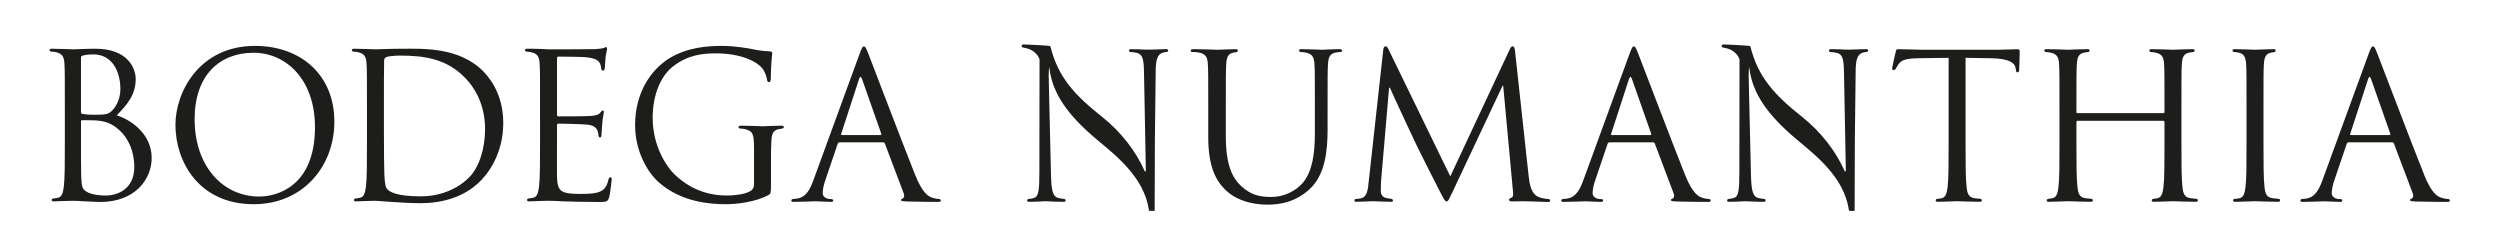 <?xml version="1.0" encoding="UTF-8" standalone="no"?>
<!-- Created with Inkscape (http://www.inkscape.org/) -->

<svg
   version="1.1"
   id="svg2"
   xml:space="preserve"
   width="1587.4"
   height="159.069"
   viewBox="0 0 1587.4 159.069"
   sodipodi:docname="BODEGA-NUMANTHIA-LOGOTYPE-AW-BLACK.ai"
   xmlns:inkscape="http://www.inkscape.org/namespaces/inkscape"
   xmlns:sodipodi="http://sodipodi.sourceforge.net/DTD/sodipodi-0.dtd"
   xmlns="http://www.w3.org/2000/svg"
   xmlns:svg="http://www.w3.org/2000/svg"><defs
     id="defs6"><clipPath
       clipPathUnits="userSpaceOnUse"
       id="clipPath16"><path
         d="M 0,119.302 H 1190.551 V 0 H 0 Z"
         id="path14" /></clipPath></defs><sodipodi:namedview
     id="namedview4"
     pagecolor="#ffffff"
     bordercolor="#666666"
     borderopacity="1.0"
     inkscape:pageshadow="2"
     inkscape:pageopacity="0.0"
     inkscape:pagecheckerboard="0" /><g
     id="g8"
     inkscape:groupmode="layer"
     inkscape:label="BODEGA-NUMANTHIA-LOGOTYPE-AW-BLACK"
     transform="matrix(1.333,0,0,-1.333,0,159.069)"><g
       id="g10"><g
         id="g12"
         clip-path="url(#clipPath16)"><g
           id="g18"
           transform="translate(123.485,25.714)"><path
             d="m 0,0 c 8.658,0 26.549,5.002 26.549,32.993 0,23.085 -14.044,35.493 -29.242,35.493 -16.063,0 -28.086,-10.581 -28.086,-31.646 C -30.779,14.429 -17.313,0 0,0 m -2.019,71.757 c 21.642,0 37.802,-13.659 37.802,-36.071 0,-21.546 -15.198,-39.341 -38.38,-39.341 -26.355,0 -37.32,20.488 -37.32,37.802 0,15.583 11.35,37.61 37.898,37.61"
             style="fill:#1d1d1b;fill-opacity:1;fill-rule:nonzero;stroke:none"
             id="path20" /></g><g
           id="g22"
           transform="translate(372.441,58.064)"><path
             d="M 0,0 C 0.695,0.071 0.921,0.397 0.922,0.749 0.923,1.162 0.521,1.406 -0.125,1.41 -3.114,1.391 -8.763,1.123 -9.227,1.123 c -0.463,0 -6.088,0.267 -10.37,0.287 -0.652,-0.002 -1.062,-0.246 -1.062,-0.661 0,-0.296 0.214,-0.718 0.893,-0.718 V 0.03 c 0.789,-0.043 1.665,-0.127 2.17,-0.254 3.848,-1.057 4.328,-2.116 4.328,-9.906 v -16.353 c 0,-1.635 -0.672,-2.694 -1.922,-3.367 -2.502,-1.443 -7.504,-2.02 -10.966,-2.02 -8.85,0 -17.603,2.886 -25.202,10.293 -3.366,3.27 -10.195,13.081 -10.195,26.644 0,11.254 3.943,20.007 9.523,24.432 7.309,5.771 14.523,6.348 20.583,6.348 12.408,0 20.2,-4.136 22.604,-7.791 1.13,-1.807 1.666,-3.842 1.893,-5.29 0.126,-0.403 0.409,-0.719 0.861,-0.643 0.63,0.106 0.756,0.8 0.813,1.826 0.072,8.272 0.666,10.729 0.666,11.994 0,0.386 -0.193,0.77 -1.154,0.866 -2.405,0.097 -5.772,0.481 -7.792,0.962 -1.827,0.385 -8.656,1.635 -14.717,1.635 -7.406,0 -16.928,-0.673 -25.586,-6.06 C -62.42,27.96 -69.922,17.091 -69.922,1.7 c 0,-12.023 5.579,-22.315 11.446,-27.414 10.677,-9.33 24.336,-10.292 31.646,-10.292 5.579,0 14.236,1.059 20.392,4.329 1.154,0.673 1.251,0.865 1.251,5.194 v 10.773 c 0,4.04 0,6.926 0.191,10.004 0.193,3.366 0.963,5.002 3.56,5.482 0.607,0.102 1.051,0.175 1.436,0.223 z"
             style="fill:#1d1d1b;fill-opacity:1;fill-rule:nonzero;stroke:none"
             id="path24" /></g><g
           id="g26"
           transform="translate(50.412,26.194)"><path
             d="m 0,0 c -1.732,0 -5.868,0.193 -8.465,1.443 -2.982,1.443 -2.982,2.789 -3.271,7.503 -0.097,1.443 -0.097,13.37 -0.097,20.778 v 5.482 c 0,0.481 0.193,0.673 0.578,0.673 1.443,0 6.252,0 7.503,-0.192 2.309,-0.289 4.713,-0.578 7.983,-2.79 C 11.638,27.8 13.562,19.431 13.562,13.659 13.562,2.79 5.194,0 0,0 m -11.833,65.697 c 0,0.577 0.29,0.866 1.155,1.059 1.54,0.384 3.559,0.48 4.617,0.48 9.427,0 12.987,-8.56 12.987,-16.544 0,-3.944 -1.443,-7.407 -3.464,-9.715 -2.019,-2.309 -3.366,-2.501 -8.754,-2.501 -3.558,0 -5.29,0.289 -5.866,0.385 -0.482,0.192 -0.675,0.385 -0.675,1.058 z M 5.194,38.188 c 4.52,4.713 9.041,9.426 9.041,17.313 0,4.81 -3.462,14.429 -19.238,14.429 -4.424,0 -8.176,-0.288 -10.484,-0.288 -0.466,0 -6.174,0.27 -10.467,0.286 -0.003,0 -0.005,-0.003 -0.005,-0.003 -1.043,0 -1.267,-1.228 0.01,-1.373 0.015,-0.002 0.022,-0.008 0.035,-0.01 0.759,-0.044 1.578,-0.127 2.059,-0.247 3.174,-0.674 3.943,-2.212 4.135,-5.482 0.193,-3.079 0.193,-5.772 0.193,-20.778 V 25.106 c 0,-9.234 0,-16.834 -0.481,-20.874 -0.385,-2.789 -0.866,-4.905 -2.789,-5.29 -0.659,-0.146 -1.482,-0.291 -2.22,-0.353 -0.001,0 -0.002,-10e-4 -0.002,-10e-4 -1.028,-0.085 -1.099,-1.335 -0.022,-1.37 0.047,0 0.079,-0.007 0.127,-0.007 1.444,0 3.655,0.192 5.58,0.192 2.019,0.097 3.654,0.097 3.847,0.097 0.385,0 3.078,-0.097 5.868,-0.289 2.789,-0.096 5.867,-0.288 6.926,-0.288 16.448,0 24.527,10.677 24.527,20.969 0,11.254 -9.522,18.083 -16.64,20.296"
             style="fill:#1d1d1b;fill-opacity:1;fill-rule:nonzero;stroke:none"
             id="path28" /></g><g
           id="g30"
           transform="translate(223.368,34.756)"><path
             d="m 0,0 c -5.675,-5.676 -13.947,-8.945 -22.893,-8.945 -11.351,0 -15.101,2.019 -16.351,3.846 -0.77,1.059 -0.963,4.907 -1.058,7.312 -0.096,1.827 -0.193,10.677 -0.193,20.872 v 11.928 c 0,7.406 0,17.217 0.097,20.488 0,1.058 0.288,1.539 1.154,1.923 0.768,0.385 4.328,0.674 6.251,0.674 11.447,0 22.413,-1.347 31.453,-10.869 C 2.405,43.093 7.695,35.205 7.695,22.989 7.695,14.14 5.002,4.906 0,0 m 7.022,50.403 c -11.446,11.831 -29.049,10.965 -38.572,10.965 -5.771,0 -11.83,-0.288 -12.984,-0.288 -0.465,0 -6.104,0.267 -10.387,0.286 -0.003,0 -0.005,-0.002 -0.005,-0.002 -1.043,0 -1.266,-1.228 0.01,-1.374 0.027,-0.003 0.041,-0.012 0.065,-0.016 0.726,-0.047 1.49,-0.127 1.948,-0.241 3.174,-0.674 3.944,-2.212 4.136,-5.482 0.193,-3.079 0.193,-5.772 0.193,-20.777 V 16.545 c 0,-9.234 0,-16.834 -0.482,-20.874 -0.385,-2.789 -0.865,-4.905 -2.79,-5.29 -0.625,-0.139 -1.401,-0.277 -2.111,-0.343 -0.01,-0.002 -0.019,-0.011 -0.03,-0.012 -1.042,-0.086 -1.105,-1.381 0.026,-1.377 h 0.003 c 1.442,0 3.653,0.193 5.575,0.193 2.02,0.096 3.656,0.096 3.849,0.096 0.48,0 3.75,-0.289 7.983,-0.577 4.136,-0.289 9.233,-0.577 13.37,-0.577 16.351,0 25.009,6.734 29.145,11.063 5.387,5.674 10.388,15.005 10.388,27.124 0,11.446 -4.52,19.43 -9.33,24.432"
             style="fill:#1d1d1b;fill-opacity:1;fill-rule:nonzero;stroke:none"
             id="path32" /></g><g
           id="g34"
           transform="translate(290.759,34.892)"><path
             d="m 0,0 c -0.452,0.052 -0.816,-0.435 -0.959,-1.188 l -0.003,0.005 c -0.703,-3.115 -1.859,-4.747 -4.08,-5.686 -2.501,-1.058 -6.734,-1.058 -9.235,-1.058 -9.427,0 -10.87,1.25 -11.158,7.888 -0.096,2.019 0,13.177 0,16.448 v 8.464 c 0,0.385 0.193,0.673 0.673,0.673 1.636,0 11.158,-0.192 13.755,-0.481 3.751,-0.384 4.618,-2.019 5.003,-3.366 0.193,-0.63 0.289,-1.185 0.337,-1.706 0.038,-0.559 0.271,-1.163 0.82,-1.04 0.551,0.123 0.57,0.651 0.606,1.488 10e-4,0.023 0.002,0.048 0.003,0.071 0.004,0.085 0.007,0.155 0.012,0.246 v 0.004 c 0.069,1.398 0.203,3.533 0.338,4.881 0.288,3.174 0.768,4.809 0.768,5.386 0,0.577 -0.191,0.769 -0.48,0.769 -0.385,0 -0.77,-0.48 -1.442,-1.25 -0.867,-0.962 -2.214,-1.153 -4.521,-1.346 -2.213,-0.193 -14.044,-0.193 -15.295,-0.193 -0.481,0 -0.577,0.289 -0.577,0.962 v 26.548 c 0,0.674 0.193,0.962 0.577,0.962 1.059,0 11.544,-0.096 13.178,-0.288 5.195,-0.577 6.157,-1.732 6.829,-3.271 0.264,-0.633 0.41,-1.408 0.49,-2.093 0.037,-0.562 0.344,-1.132 0.935,-1.033 0.633,0.106 0.759,0.805 0.814,1.838 0.109,1.583 0.204,3.393 0.263,3.982 0.288,2.693 0.769,3.847 0.769,4.52 0,0.482 -0.097,0.866 -0.385,0.866 -0.48,0 -0.866,-0.384 -1.346,-0.481 -0.77,-0.192 -2.309,-0.385 -4.137,-0.481 -2.212,-0.096 -21.353,-0.096 -22.027,-0.096 l -3.943,0.192 c -1.972,0.09 -4.351,0.095 -6.458,0.096 -1.003,-0.032 -1.208,-1.224 0.052,-1.368 0.052,-0.006 0.085,-0.021 0.125,-0.033 0.699,-0.047 1.417,-0.124 1.857,-0.233 3.173,-0.675 3.943,-2.213 4.134,-5.483 0.193,-3.078 0.193,-5.772 0.193,-20.777 V 16.409 c 0,-9.234 0,-16.834 -0.48,-20.874 -0.385,-2.789 -0.866,-4.905 -2.79,-5.29 -0.624,-0.139 -1.395,-0.274 -2.102,-0.342 -0.003,0 -0.005,-0.003 -0.009,-0.003 -1.042,-0.086 -1.105,-1.381 0.026,-1.377 0.025,0 0.038,-0.006 0.06,-0.008 1.443,0.007 3.602,0.191 5.487,0.191 2.021,0.097 3.656,0.097 3.848,0.097 1.443,0 3.752,-0.097 7.503,-0.289 3.751,-0.096 9.042,-0.288 16.256,-0.288 3.751,0 4.521,0 5.193,2.5 0.374,1.566 0.919,5.837 1.145,8.044 C 0.703,-0.469 0.451,-0.053 0,0"
             style="fill:#1d1d1b;fill-opacity:1;fill-rule:nonzero;stroke:none"
             id="path36" /></g><g
           id="g38"
           transform="translate(637.768,95.923)"><path
             d="m 0,0 c -2.885,0 -7.405,-0.288 -8.079,-0.288 -0.567,0 -5.691,0.278 -9.977,0.287 -1.21,-0.029 -1.195,-1.23 -0.088,-1.371 0.836,-0.039 1.822,-0.126 2.371,-0.264 3.172,-0.673 3.943,-2.211 4.135,-5.481 0.193,-3.079 0.193,-5.772 0.193,-20.778 v -12.023 c 0,-9.908 -1.156,-18.083 -5.579,-23.567 -3.464,-4.136 -9.235,-6.926 -15.102,-6.926 -5.482,0 -9.812,0.867 -14.524,5.291 -4.137,3.945 -7.214,9.908 -7.214,23.759 v 13.466 c 0,15.006 0,17.699 0.191,20.778 0.193,3.366 0.963,5.097 3.56,5.481 0.452,0.076 0.8,0.132 1.116,0.178 0.01,10e-4 0.015,0.005 0.024,0.006 1.14,0.117 1.15,1.407 -0.057,1.449 -3.012,-0.031 -8.158,-0.285 -8.97,-0.285 -0.867,0 -6.734,0.288 -11.063,0.288 -1.058,0 -1.539,-0.192 -1.539,-0.77 0,-0.384 0.386,-0.577 0.769,-0.577 0.867,0 2.502,-0.096 3.271,-0.289 3.175,-0.673 3.944,-2.211 4.136,-5.481 0.193,-3.079 0.193,-5.772 0.193,-20.778 v -14.044 c 0,-14.043 3.654,-20.775 8.369,-25.297 6.829,-6.444 16.544,-6.83 19.813,-6.83 5.676,0 12.891,0.963 19.817,7.118 7.694,6.83 8.848,18.373 8.848,28.761 v 10.292 c 0,15.006 0,17.699 0.193,20.778 0.192,3.366 0.962,4.905 3.558,5.481 1.156,0.193 1.732,0.289 2.406,0.289 0.384,0 0.768,0.193 0.768,0.577 C 1.539,-0.192 1.059,0 0,0"
             style="fill:#1d1d1b;fill-opacity:1;fill-rule:nonzero;stroke:none"
             id="path40" /></g><g
           id="g42"
           transform="translate(555.601,94.584)"><path
             d="m 0,0 c 1.157,0.009 1.173,1.344 -0.095,1.344 -0.003,0 -0.006,0.002 -0.009,0.002 -2.254,-0.001 -5.729,-0.243 -7.944,-0.243 -0.301,0 -1.089,-0.025 -1.959,0.016 -1.737,0.086 -4.364,0.214 -6.88,0.214 h -0.017 c -1.246,-0.015 -1.235,-1.358 -0.085,-1.367 0.019,0 0.03,-0.007 0.047,-0.008 0.862,-0.054 2.046,-0.177 3.063,-0.437 2.427,-0.723 3.123,-2.706 3.209,-9.15 l 0.783,-41.698 0.09,-5.337 c 0.005,-0.313 -0.413,-0.402 -0.538,-0.116 -4.157,9.506 -11.413,18.799 -20.162,25.757 -13.231,10.523 -21.097,18.907 -24.776,33.763 l -0.01,0.039 -0.032,0.027 c -0.257,0.213 -9.117,0.632 -9.608,0.661 -0.888,0.054 -1.666,0.1 -3.177,0.103 -1.08,-0.061 -1.202,-1.15 -0.252,-1.44 0.445,-0.071 1.01,-0.196 1.894,-0.41 2.963,-0.836 4.984,-2.569 6.008,-5.156 0.015,-0.037 0.023,-0.077 0.023,-0.117 l -0.08,-53.686 c 0,-8.452 -0.365,-11.571 -2.423,-12.235 -0.944,-0.362 -1.986,-0.493 -2.673,-0.542 -0.991,-0.125 -1.037,-1.369 0.074,-1.364 0.033,0 0.052,-0.009 0.081,-0.012 2.529,0.007 4.954,0.141 6.417,0.222 0.682,0.037 1.174,0.065 1.403,0.065 0.211,0 0.662,-0.024 1.288,-0.057 1.59,-0.083 4.219,-0.219 7.451,-0.23 0.028,0.003 0.045,0.012 0.076,0.012 1.132,-0.005 1.069,1.291 0.026,1.377 -0.01,0 -0.017,0.009 -0.027,0.011 -0.817,0.061 -1.942,0.2 -2.997,0.519 -2.237,0.763 -3.007,3.48 -3.17,11.177 l -0.873,37.083 -0.212,9.889 h -0.006 c 0.036,0.201 0.047,0.764 0.078,2.432 l 0.109,1.757 0.158,-0.697 c 1.518,-11.776 8.31,-21.943 22.713,-33.999 0.495,-0.414 1.004,-0.836 1.525,-1.27 8.699,-7.233 20.524,-17.065 22.996,-31.263 0.045,-0.259 0.107,-0.671 0.152,-0.981 0.049,-0.24 0.186,-0.359 0.415,-0.359 h 2.046 c 0.157,0 0.284,0.126 0.284,0.283 l 0.106,33.56 0.383,32.498 c 0,5.758 0.907,8.431 3.596,9.09 0.655,0.188 1.115,0.247 1.48,0.268 C -0.019,-0.005 -0.013,0 0,0"
             style="fill:#1d1d1b;fill-opacity:1;fill-rule:nonzero;stroke:none"
             id="path44" /></g><g
           id="g46"
           transform="translate(889.035,94.584)"><path
             d="m 0,0 c 1.156,0.009 1.173,1.344 -0.096,1.344 -0.003,0 -0.005,0.002 -0.005,0.002 -2.257,-0.001 -5.733,-0.243 -7.948,-0.243 -0.301,0 -1.089,-0.025 -1.959,0.016 -1.737,0.086 -4.363,0.214 -6.88,0.214 h -0.016 c -1.247,-0.015 -1.236,-1.358 -0.085,-1.367 0.018,0 0.029,-0.007 0.047,-0.008 0.862,-0.054 2.045,-0.177 3.063,-0.437 2.427,-0.723 3.122,-2.706 3.208,-9.15 l 0.783,-41.698 0.09,-5.337 c 0.005,-0.313 -0.412,-0.402 -0.537,-0.116 -4.157,9.506 -11.413,18.799 -20.162,25.757 -13.231,10.523 -21.098,18.907 -24.777,33.763 l -0.009,0.039 -0.032,0.027 c -0.258,0.213 -9.118,0.632 -9.609,0.661 -0.888,0.054 -1.666,0.1 -3.177,0.103 -1.08,-0.061 -1.202,-1.15 -0.252,-1.44 0.446,-0.071 1.01,-0.196 1.894,-0.41 2.963,-0.836 4.984,-2.569 6.009,-5.156 0.014,-0.037 0.022,-0.077 0.022,-0.117 l -0.079,-53.686 c 0,-8.452 -0.365,-11.571 -2.424,-12.235 -0.943,-0.362 -1.986,-0.493 -2.673,-0.542 -0.99,-0.125 -1.037,-1.369 0.075,-1.364 0.033,0 0.051,-0.009 0.08,-0.012 2.529,0.007 4.954,0.141 6.418,0.222 0.681,0.037 1.174,0.065 1.402,0.065 0.211,0 0.663,-0.024 1.289,-0.057 1.59,-0.083 4.219,-0.219 7.451,-0.23 0.027,0.003 0.044,0.012 0.076,0.012 1.131,-0.005 1.068,1.291 0.026,1.377 -0.011,0 -0.018,0.009 -0.027,0.011 -0.818,0.061 -1.943,0.2 -2.998,0.519 -2.236,0.763 -3.006,3.48 -3.169,11.177 l -0.873,37.083 -0.212,9.889 h -0.006 c 0.035,0.201 0.046,0.764 0.078,2.432 l 0.109,1.757 0.157,-0.697 c 1.518,-11.776 8.311,-21.943 22.713,-33.999 0.495,-0.414 1.005,-0.836 1.526,-1.27 8.699,-7.233 20.524,-17.065 22.996,-31.263 0.045,-0.259 0.106,-0.671 0.151,-0.981 0.049,-0.24 0.186,-0.359 0.415,-0.359 h 2.046 c 0.157,0 0.284,0.126 0.285,0.283 l 0.106,33.56 0.383,32.498 c 0,5.758 0.907,8.431 3.595,9.09 0.656,0.188 1.116,0.247 1.481,0.268 C -0.02,-0.005 -0.013,0 0,0"
             style="fill:#1d1d1b;fill-opacity:1;fill-rule:nonzero;stroke:none"
             id="path48" /></g><g
           id="g50"
           transform="translate(419.387,55.004)"><path
             d="m 0,0 h -18.372 c -0.289,0 -0.482,0.192 -0.289,0.673 l 8.465,25.971 c 0.482,1.443 0.961,1.443 1.443,0 L 0.384,0.673 C 0.48,0.288 0.48,0 0,0 m 27.802,-31.839 c 0.025,0.002 0.039,0.01 0.067,0.01 1.278,-0.01 1.086,1.377 0.042,1.362 l -0.007,10e-4 c -0.87,0.053 -1.929,0.196 -2.991,0.551 -2.019,0.577 -4.809,2.117 -8.272,10.677 -5.868,14.621 -20.969,54.347 -22.412,58.002 -1.155,2.982 -1.539,3.463 -2.117,3.463 -0.576,0 -0.962,-0.578 -2.115,-3.751 l -21.835,-59.734 c -1.732,-4.809 -3.656,-8.465 -8.08,-9.042 -0.449,-0.056 -1.085,-0.109 -1.679,-0.146 -0.002,-10e-4 -0.003,-0.002 -0.006,-0.003 -1.041,-0.073 -1.219,-1.388 -0.041,-1.39 4.498,0.005 9.718,0.289 10.768,0.289 1.054,0 5.168,-0.287 7.482,-0.289 0.005,0 0.008,0.002 0.014,0.002 1.278,-0.01 1.08,1.359 0.035,1.345 h -0.51 c -1.636,0 -3.654,0.866 -3.654,2.789 0,1.732 0.48,4.04 1.346,6.445 l 5.771,17.026 c 0.192,0.48 0.481,0.769 0.962,0.769 H 1.251 c 0.48,0 0.672,-0.192 0.865,-0.577 l 8.946,-23.663 c 0.577,-1.538 0,-2.404 -0.577,-2.597 -0.385,-0.096 -0.673,-0.288 -0.673,-0.674 0,-0.576 1.057,-0.576 2.884,-0.672 6.638,-0.193 13.659,-0.193 15.102,-0.193 z"
             style="fill:#1d1d1b;fill-opacity:1;fill-rule:nonzero;stroke:none"
             id="path52" /></g><g
           id="g54"
           transform="translate(786.132,54.996)"><path
             d="m 0,0 h -18.371 c -0.289,0 -0.482,0.192 -0.289,0.674 l 8.465,25.97 c 0.481,1.443 0.962,1.443 1.442,0 L 0.385,0.674 C 0.481,0.288 0.481,0 0,0 m 27.803,-31.839 c 0.024,0.002 0.039,0.01 0.066,0.01 1.278,-0.01 1.087,1.377 0.042,1.362 0,0 -0.004,0.002 -0.006,0.002 -0.87,0.052 -1.929,0.196 -2.992,0.551 -2.019,0.577 -4.809,2.116 -8.271,10.677 -5.868,14.621 -20.969,54.346 -22.413,58.001 -1.154,2.982 -1.539,3.463 -2.117,3.463 -0.575,0 -0.961,-0.578 -2.115,-3.751 l -21.835,-59.734 c -1.731,-4.809 -3.655,-8.465 -8.079,-9.042 -0.449,-0.055 -1.086,-0.109 -1.679,-0.146 -0.002,0 -0.004,-0.002 -0.004,-0.002 -1.044,-0.074 -1.222,-1.388 -0.044,-1.391 4.499,0.005 9.718,0.289 10.768,0.289 1.055,0 5.169,-0.287 7.482,-0.289 0.006,0 0.008,0.002 0.014,0.002 1.278,-0.01 1.08,1.359 0.036,1.345 h -0.51 c -1.635,0 -3.655,0.866 -3.655,2.789 0,1.732 0.481,4.04 1.347,6.445 l 5.77,17.026 c 0.193,0.48 0.482,0.769 0.963,0.769 H 1.252 c 0.479,0 0.672,-0.192 0.865,-0.577 l 8.946,-23.663 c 0.577,-1.538 0,-2.404 -0.578,-2.597 -0.384,-0.096 -0.672,-0.288 -0.672,-0.673 0,-0.577 1.057,-0.577 2.884,-0.673 6.638,-0.193 13.658,-0.193 15.102,-0.193 z"
             style="fill:#1d1d1b;fill-opacity:1;fill-rule:nonzero;stroke:none"
             id="path56" /></g><g
           id="g58"
           transform="translate(1138.203,54.996)"><path
             d="m 0,0 h -18.371 c -0.289,0 -0.482,0.192 -0.289,0.674 l 8.465,25.97 c 0.481,1.443 0.961,1.443 1.442,0 L 0.385,0.674 C 0.481,0.288 0.481,0 0,0 m 27.803,-31.839 c 0.024,0.002 0.039,0.01 0.066,0.01 1.278,-0.01 1.086,1.377 0.042,1.362 -0.002,0 -0.004,0.002 -0.006,0.002 -0.871,0.052 -1.929,0.196 -2.992,0.551 -2.019,0.577 -4.809,2.116 -8.271,10.677 -5.868,14.621 -20.969,54.346 -22.413,58.001 -1.155,2.982 -1.539,3.463 -2.117,3.463 -0.576,0 -0.961,-0.578 -2.115,-3.751 l -21.835,-59.734 c -1.731,-4.809 -3.655,-8.465 -8.079,-9.042 -0.449,-0.055 -1.086,-0.109 -1.679,-0.146 -0.003,0 -0.004,-0.002 -0.007,-0.002 -1.041,-0.074 -1.219,-1.388 -0.041,-1.391 4.499,0.005 9.718,0.289 10.768,0.289 1.055,0 5.169,-0.287 7.482,-0.289 0.006,0 0.008,0.002 0.014,0.002 1.278,-0.01 1.08,1.359 0.036,1.345 h -0.51 c -1.636,0 -3.655,0.866 -3.655,2.789 0,1.732 0.48,4.04 1.347,6.445 l 5.77,17.026 c 0.192,0.48 0.482,0.769 0.962,0.769 H 1.252 c 0.479,0 0.672,-0.192 0.864,-0.577 l 8.947,-23.663 c 0.577,-1.538 0,-2.404 -0.578,-2.597 -0.384,-0.096 -0.673,-0.288 -0.673,-0.673 0,-0.577 1.058,-0.577 2.885,-0.673 6.638,-0.193 13.658,-0.193 15.102,-0.193 z"
             style="fill:#1d1d1b;fill-opacity:1;fill-rule:nonzero;stroke:none"
             id="path60" /></g><g
           id="g62"
           transform="translate(737.648,24.497)"><path
             d="M 0,0 C -1.091,0.09 -2.508,0.267 -4.302,0.823 -8.438,2.17 -9.111,7.557 -9.496,11.02 l -6.445,59.156 c -0.193,1.827 -0.481,2.596 -1.155,2.596 -0.673,0 -1.057,-0.672 -1.443,-1.538 L -46.817,10.828 -76.251,71.33 c -0.481,1.059 -0.866,1.442 -1.443,1.442 -0.577,0 -0.962,-0.672 -1.059,-1.73 L -85.679,8.326 c -0.383,-3.654 -0.672,-7.406 -3.846,-7.983 -1.048,-0.21 -1.689,-0.267 -2.256,-0.282 -0.94,-0.161 -0.971,-1.354 0.115,-1.353 2.608,0.005 7.149,0.288 8.008,0.288 0.754,0 5.197,-0.276 8.722,-0.287 1.121,0.003 1.056,1.289 0.017,1.375 -0.051,0.004 -0.095,0.027 -0.137,0.054 -0.661,0.07 -1.475,0.192 -2.35,0.398 -1.443,0.287 -2.5,1.538 -2.5,2.981 0,1.635 0,3.367 0.095,4.906 l 3.848,44.631 h 0.385 c 1.057,-2.596 11.831,-25.682 12.697,-27.413 0.481,-0.962 8.753,-17.603 11.254,-22.316 1.827,-3.463 2.309,-4.425 2.981,-4.425 0.867,0 1.155,0.866 3.175,5.098 l 23.567,50.019 h 0.288 l 4.617,-49.922 c 0.192,-1.732 0.142,-2.991 -0.405,-3.278 -0.568,-0.296 -1.448,-0.495 -1.408,-1.142 0.041,-0.694 0.678,-0.803 1.772,-0.767 6.906,0.229 14.077,-0.284 16.911,-0.295 C 0.937,-1.386 1.09,-0.092 0,0"
             style="fill:#1d1d1b;fill-opacity:1;fill-rule:nonzero;stroke:none"
             id="path64" /></g><g
           id="g66"
           transform="translate(960.469,95.866)"><path
             d="m 0,0 c -2.371,0 -6.749,-0.231 -8.41,-0.231 h -36.071 c -0.74,0 -8.547,0.228 -11.547,0.27 -1.285,0.018 -1.234,-0.444 -1.45,-1.32 -0.412,-1.669 -1.22,-5.249 -1.642,-7.429 -0.291,-1.474 1.073,-1.653 1.71,-0.476 0,10e-4 10e-4,10e-4 10e-4,10e-4 0.24,0.456 0.574,1.028 1.096,1.835 1.54,2.309 3.847,2.983 9.812,3.078 l 14.236,0.193 v -40.688 c 0,-9.234 0,-16.833 -0.481,-20.873 -0.385,-2.79 -0.866,-4.906 -2.789,-5.29 -0.632,-0.14 -1.416,-0.279 -2.13,-0.344 l -10e-4,-0.002 c -0.434,-0.032 -0.766,-0.305 -0.766,-0.669 0,-0.366 0.221,-0.715 0.896,-0.716 2.927,0.007 8.836,0.288 9.31,0.288 0.454,0 5.852,-0.256 10.897,-0.286 l 0.001,0.001 c 0.679,0 0.899,0.367 0.899,0.731 0,0.365 -0.332,0.666 -0.765,0.697 h -0.001 c -0.912,0.075 -1.966,0.187 -2.758,0.3 -2.886,0.384 -3.463,2.5 -3.752,5.29 -0.481,4.04 -0.481,11.639 -0.481,20.873 v 40.688 l 12.121,-0.193 c 9.234,-0.191 11.542,-2.404 11.83,-5.29 l 0.053,-0.581 c 0.186,-1.162 1.406,-1.16 1.512,0.061 0.068,1.886 0.253,5.859 0.253,8.478 C 1.583,-0.075 1.583,0 0,0"
             style="fill:#1d1d1b;fill-opacity:1;fill-rule:nonzero;stroke:none"
             id="path68" /></g><g
           id="g70"
           transform="translate(1046.052,23.208)"><path
             d="m 0,0 c 0.678,0 0.898,0.367 0.898,0.731 0,0.352 -0.31,0.638 -0.72,0.687 -0.942,0.073 -2.063,0.191 -2.893,0.311 -2.886,0.383 -3.463,2.5 -3.751,5.29 -0.481,4.04 -0.481,11.638 -0.481,20.873 v 16.929 c 0,15.005 0,17.699 0.193,20.777 0.192,3.366 0.961,5.001 3.559,5.482 0.799,0.133 1.316,0.217 1.785,0.258 0,0 0,0.001 10e-4,0.001 0.433,0.032 0.754,0.29 0.754,0.656 0,0.362 -0.211,0.714 -0.88,0.719 -0.009,0 -0.016,0.001 -0.026,0.001 -2.885,0 -8.945,-0.288 -9.425,-0.288 -0.464,0 -6.084,0.266 -10.365,0.286 -0.66,-0.007 -0.879,-0.352 -0.879,-0.713 0,-0.365 0.332,-0.639 0.765,-0.669 v 0 c 0.773,-0.045 1.618,-0.128 2.11,-0.251 3.174,-0.674 3.943,-2.212 4.135,-5.482 0.194,-3.078 0.194,-5.772 0.194,-20.777 v -2.02 c 0,-0.481 -0.289,-0.577 -0.578,-0.577 h -40.784 c -0.289,0 -0.577,0.096 -0.577,0.577 v 2.02 c 0,15.005 0,17.699 0.193,20.777 0.192,3.366 0.961,5.001 3.559,5.482 0.789,0.131 1.304,0.215 1.769,0.256 0,0 0.001,0.003 0.002,0.003 0.433,0.032 0.754,0.29 0.754,0.656 0,0.364 -0.212,0.72 -0.889,0.72 -2.887,0 -8.947,-0.288 -9.428,-0.288 -0.463,0 -6.097,0.267 -10.379,0.286 -0.66,-0.007 -0.88,-0.352 -0.88,-0.713 0,-0.364 0.331,-0.637 0.763,-0.668 0.777,-0.045 1.632,-0.128 2.128,-0.252 3.173,-0.674 3.944,-2.212 4.136,-5.482 0.192,-3.078 0.192,-5.772 0.192,-20.777 V 27.892 c 0,-9.235 0,-16.833 -0.48,-20.873 -0.385,-2.79 -0.867,-4.907 -2.789,-5.29 -0.615,-0.137 -1.37,-0.27 -2.068,-0.338 0,0 -10e-4,-0.009 -0.004,-0.009 -0.434,-0.031 -0.766,-0.305 -0.766,-0.669 0,-0.364 0.221,-0.713 0.894,-0.716 2.945,0.011 8.781,0.288 9.253,0.288 0.454,0 5.893,-0.258 10.955,-0.286 0,0 10e-4,0.001 0.003,0.001 0.677,0 0.899,0.367 0.899,0.731 0,0.357 -0.319,0.648 -0.738,0.691 -0.932,0.073 -2.03,0.189 -2.846,0.307 -2.886,0.383 -3.463,2.5 -3.752,5.29 -0.481,4.04 -0.481,11.638 -0.481,20.873 v 10.1 c 0,0.48 0.288,0.576 0.577,0.576 h 40.784 c 0.289,0 0.578,-0.193 0.578,-0.576 v -10.1 c 0,-9.235 0,-16.833 -0.482,-20.873 -0.385,-2.79 -0.865,-4.907 -2.79,-5.29 -0.603,-0.135 -1.345,-0.266 -2.034,-0.334 -0.004,-0.002 -0.003,-0.012 -0.007,-0.013 -0.433,-0.031 -0.765,-0.305 -0.765,-0.669 0,-0.363 0.22,-0.713 0.892,-0.715 2.954,0.012 8.754,0.287 9.226,0.287 0.456,0 5.913,-0.259 10.982,-0.286 C -0.002,-0.001 -0.002,0 0,0"
             style="fill:#1d1d1b;fill-opacity:1;fill-rule:nonzero;stroke:none"
             id="path72" /></g><g
           id="g74"
           transform="translate(1085.228,23.212)"><path
             d="m 0,0 c 0.678,0 0.892,0.331 0.892,0.708 0,0.379 -0.339,0.671 -0.774,0.703 -0.948,0.073 -2.087,0.193 -2.927,0.314 -2.885,0.383 -3.462,2.5 -3.752,5.29 -0.48,4.04 -0.48,11.638 -0.48,20.873 v 16.929 c 0,15.005 0,17.699 0.192,20.777 0.193,3.366 0.963,5.001 3.56,5.482 0.535,0.089 0.939,0.155 1.294,0.204 v 0.001 c 0.434,0.032 0.748,0.342 0.748,0.72 0,0.377 -0.214,0.707 -0.889,0.708 -3.027,-0.027 -8.489,-0.286 -8.945,-0.286 -0.481,0 -6.541,0.288 -9.714,0.288 -0.063,0 -0.105,-0.007 -0.166,-0.009 -0.612,-0.028 -0.826,-0.356 -0.826,-0.706 0,-0.365 0.327,-0.617 0.761,-0.647 l 0.001,-0.002 c 0.693,-0.037 1.622,-0.143 2.441,-0.367 2.117,-0.481 3.079,-2.116 3.271,-5.386 0.193,-3.078 0.193,-5.772 0.193,-20.777 V 27.888 c 0,-9.235 0,-16.833 -0.482,-20.873 -0.384,-2.79 -0.865,-4.907 -2.789,-5.29 -0.712,-0.159 -1.611,-0.311 -2.392,-0.363 0,0 0,-0.002 -10e-4,-0.002 -0.434,-0.03 -0.761,-0.282 -0.761,-0.647 0,-0.357 0.218,-0.695 0.86,-0.71 0.064,-0.002 0.11,-0.011 0.178,-0.011 2.885,0 8.945,0.289 9.426,0.289 0.458,0 5.958,-0.26 11.046,-0.286 C -0.022,-0.004 -0.019,0 0,0"
             style="fill:#1d1d1b;fill-opacity:1;fill-rule:nonzero;stroke:none"
             id="path76" /></g></g></g></g></svg>

